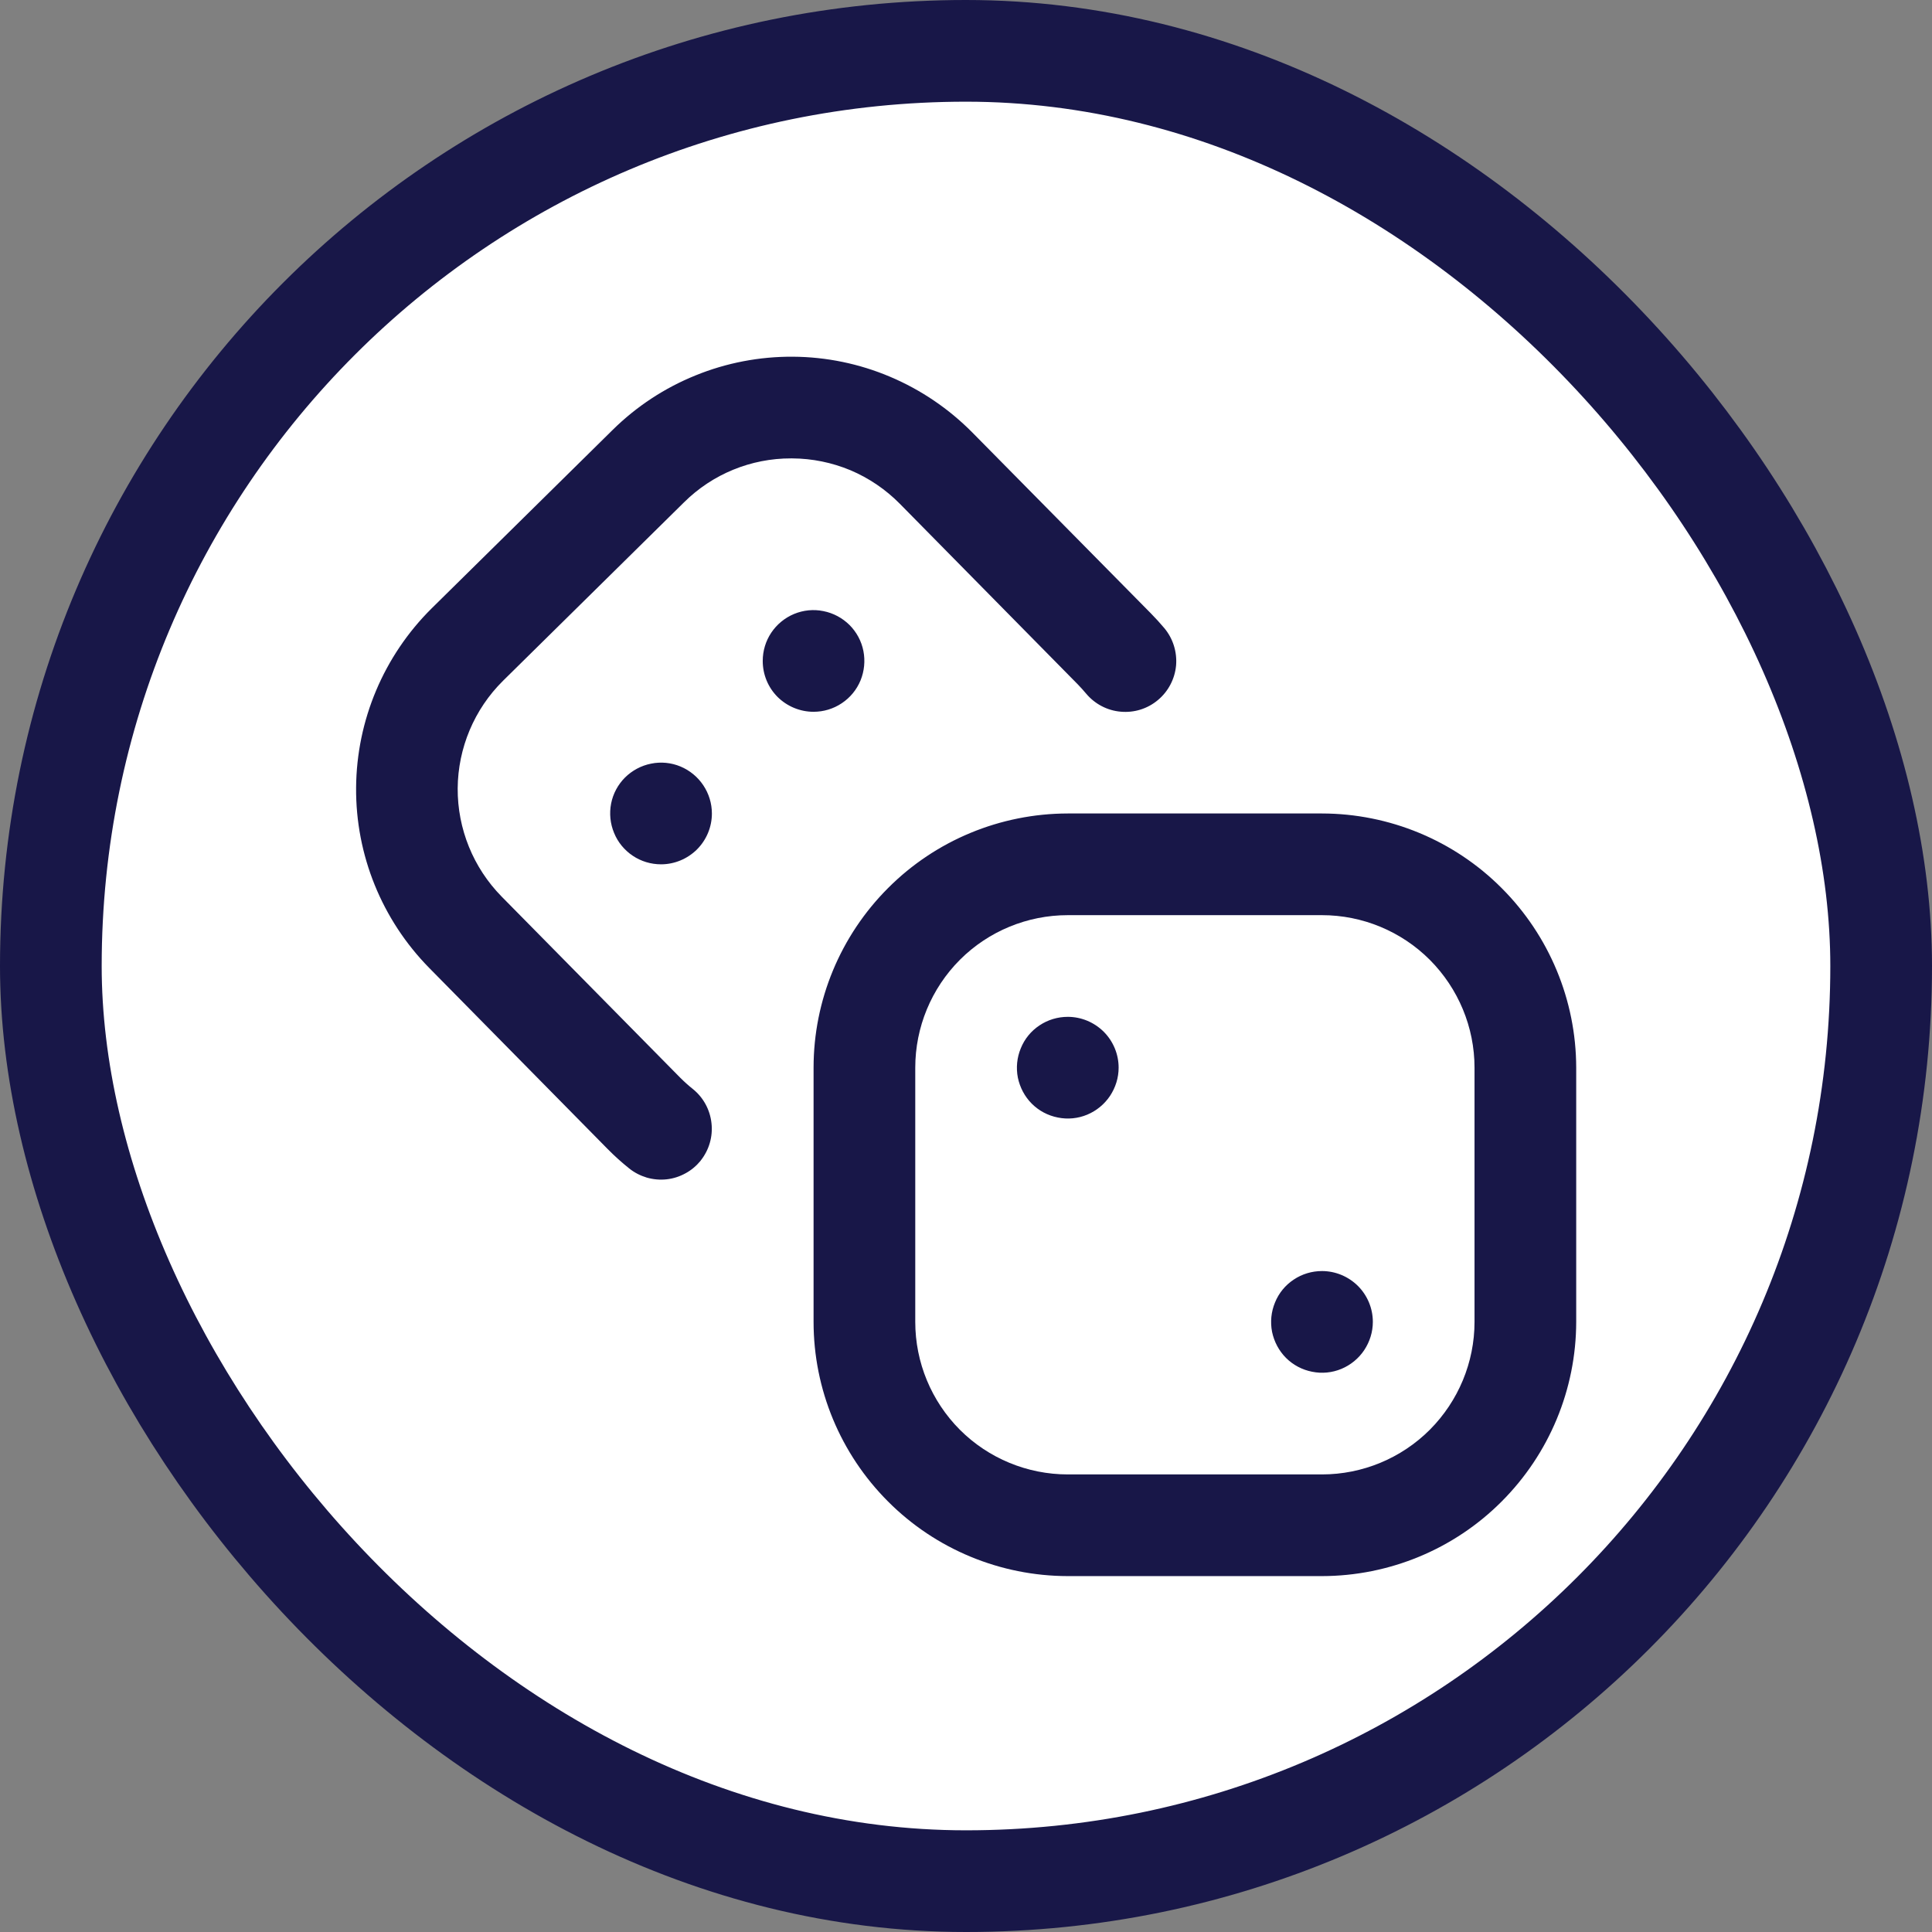 <svg width="19" height="19" viewBox="0 0 19 19" fill="none" xmlns="http://www.w3.org/2000/svg">
<rect x="0" y="0" width="19" height="19" fill="#808080" stroke="none"/>
<rect x="0.5" y="0.5" width="18" height="18" rx="9" fill="white"/>
<rect x="0.5" y="0.5" width="18" height="18" rx="9" stroke="#181748"/>
<g clip-path="url(#clip0_62559_94413)">
<path d="M13.001 15.5H10.501C9.838 15.499 9.202 15.236 8.734 14.767C8.265 14.298 8.001 13.663 8.001 13V10.5C8.001 9.837 8.265 9.202 8.734 8.733C9.202 8.264 9.838 8.001 10.501 8H13.001C13.663 8.001 14.299 8.264 14.767 8.733C15.236 9.202 15.5 9.837 15.501 10.5V13C15.5 13.663 15.236 14.298 14.767 14.767C14.299 15.236 13.663 15.499 13.001 15.5ZM10.501 9C10.103 9 9.721 9.158 9.44 9.439C9.159 9.721 9.001 10.102 9.001 10.5V13C9.001 13.398 9.159 13.779 9.44 14.061C9.721 14.342 10.103 14.5 10.501 14.5H13.001C13.398 14.5 13.78 14.342 14.061 14.061C14.342 13.779 14.501 13.398 14.501 13V10.5C14.501 10.102 14.342 9.721 14.061 9.439C13.78 9.158 13.398 9 13.001 9H10.501ZM10.501 10C10.402 10 10.305 10.029 10.223 10.084C10.14 10.139 10.076 10.217 10.039 10.309C10.001 10.4 9.991 10.501 10.01 10.598C10.03 10.694 10.077 10.784 10.147 10.854C10.217 10.924 10.306 10.971 10.403 10.99C10.5 11.01 10.601 11 10.692 10.962C10.783 10.924 10.861 10.86 10.916 10.778C10.971 10.695 11.001 10.599 11.001 10.5C11.001 10.367 10.948 10.24 10.854 10.146C10.76 10.053 10.633 10 10.501 10ZM13.001 12.5C12.902 12.5 12.805 12.529 12.723 12.584C12.64 12.639 12.576 12.717 12.539 12.809C12.501 12.9 12.491 13.001 12.51 13.098C12.53 13.194 12.577 13.284 12.647 13.354C12.717 13.424 12.806 13.471 12.903 13.49C13 13.51 13.101 13.5 13.192 13.462C13.283 13.424 13.361 13.36 13.416 13.278C13.471 13.195 13.501 13.099 13.501 13C13.501 12.867 13.448 12.74 13.354 12.646C13.26 12.553 13.133 12.5 13.001 12.5ZM8.001 7C8.099 7 8.196 6.971 8.278 6.916C8.361 6.861 8.425 6.783 8.463 6.691C8.5 6.6 8.51 6.499 8.491 6.402C8.472 6.305 8.424 6.216 8.354 6.146C8.284 6.077 8.195 6.029 8.098 6.01C8.001 5.99 7.901 6 7.809 6.038C7.718 6.076 7.64 6.14 7.585 6.222C7.53 6.304 7.501 6.401 7.501 6.5C7.501 6.633 7.553 6.76 7.647 6.854C7.741 6.947 7.868 7 8.001 7ZM7.001 8C7.001 7.901 6.971 7.804 6.916 7.722C6.861 7.64 6.783 7.576 6.692 7.538C6.601 7.5 6.5 7.49 6.403 7.51C6.306 7.529 6.217 7.577 6.147 7.646C6.077 7.716 6.029 7.805 6.01 7.902C5.991 7.999 6.001 8.1 6.039 8.191C6.076 8.283 6.141 8.361 6.223 8.416C6.305 8.471 6.402 8.5 6.501 8.5C6.633 8.5 6.76 8.447 6.854 8.354C6.948 8.26 7.001 8.133 7.001 8ZM6.891 11.413C6.973 11.31 7.012 11.178 6.997 11.046C6.983 10.914 6.917 10.793 6.814 10.71C6.77 10.675 6.728 10.637 6.688 10.597L4.933 8.817C4.654 8.533 4.499 8.151 4.501 7.753C4.504 7.356 4.664 6.975 4.947 6.695L6.727 4.94C7.007 4.662 7.386 4.507 7.78 4.508H7.791C7.988 4.509 8.183 4.549 8.365 4.625C8.546 4.702 8.711 4.814 8.849 4.954L10.601 6.732C10.629 6.761 10.656 6.791 10.682 6.822C10.768 6.924 10.89 6.988 11.022 6.999C11.155 7.011 11.286 6.97 11.388 6.884C11.49 6.799 11.554 6.676 11.566 6.544C11.577 6.412 11.536 6.28 11.451 6.178C11.409 6.128 11.366 6.081 11.318 6.032L9.561 4.252C9.33 4.019 9.056 3.833 8.753 3.705C8.451 3.577 8.126 3.51 7.798 3.508C7.47 3.506 7.144 3.568 6.84 3.692C6.536 3.815 6.259 3.997 6.025 4.228L4.245 5.983C3.774 6.45 3.507 7.083 3.502 7.746C3.497 8.409 3.756 9.046 4.221 9.519L5.976 11.3C6.043 11.368 6.113 11.431 6.188 11.491C6.239 11.532 6.298 11.562 6.361 11.581C6.424 11.599 6.49 11.605 6.555 11.598C6.62 11.591 6.683 11.571 6.741 11.539C6.799 11.508 6.849 11.465 6.891 11.414V11.413Z" fill="#181748"/>
</g>
<defs>
<clipPath id="clip0_62559_94413">
<rect width="12" height="12" fill="white" transform="translate(3.5 3.5)"/>
</clipPath>
</defs>
</svg>
